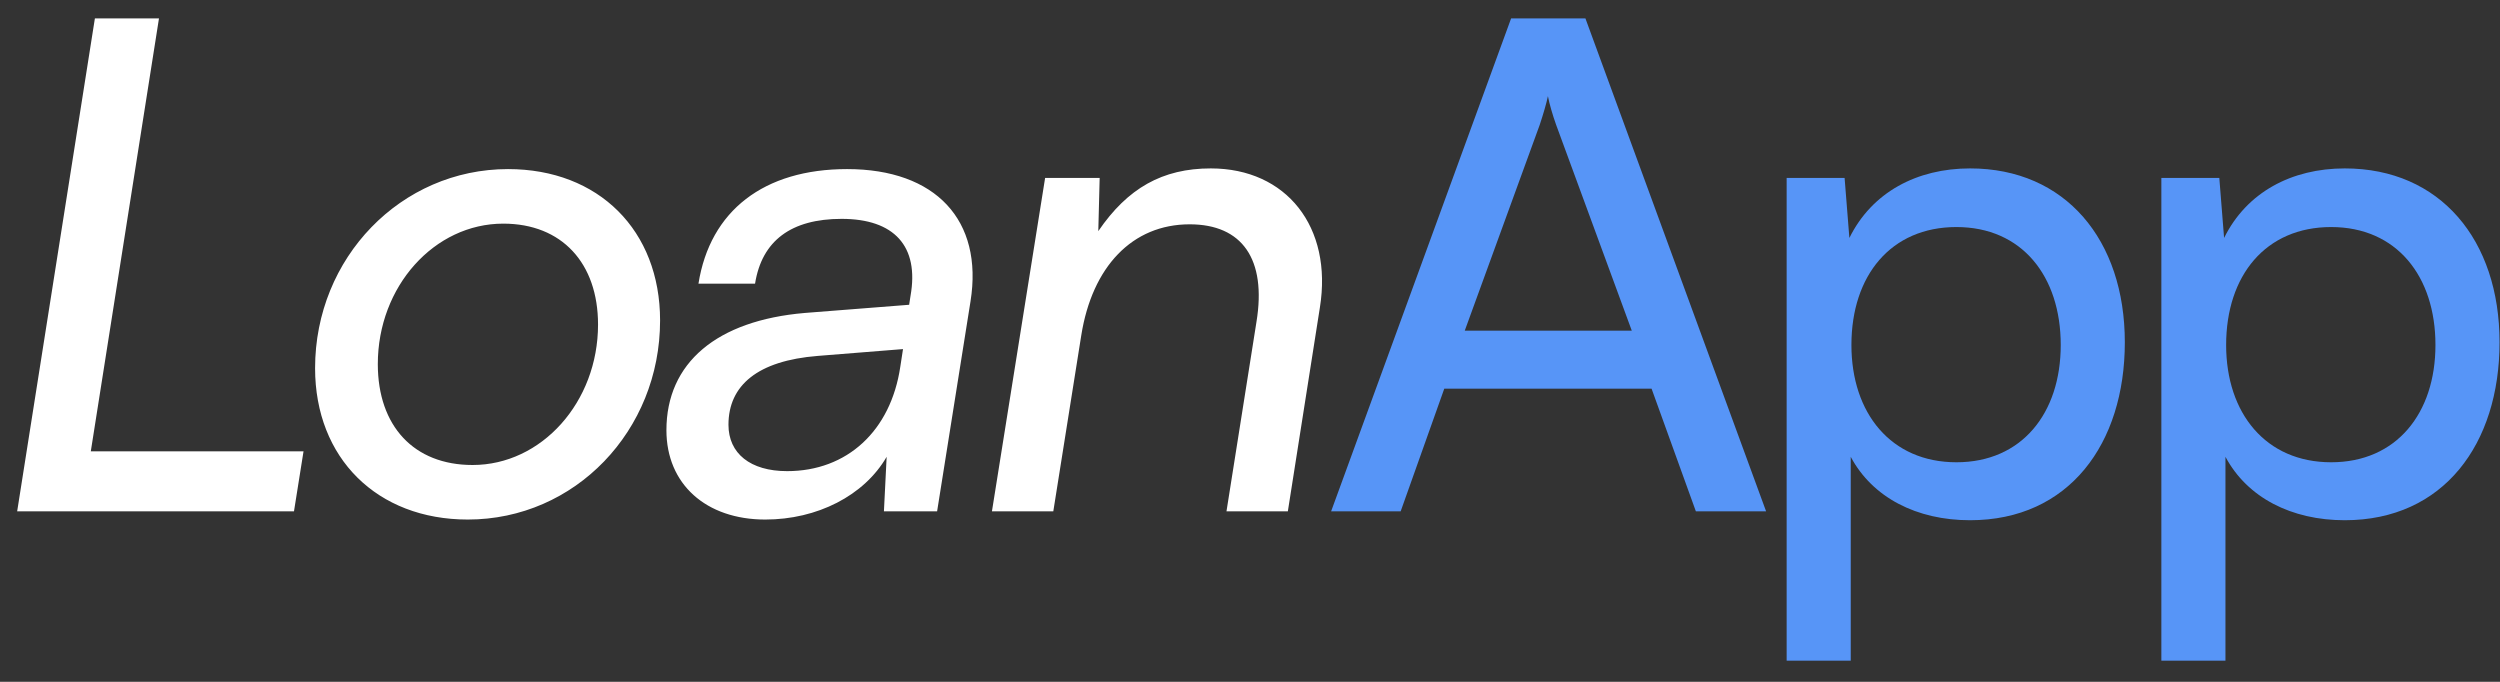 <svg width="88" height="24" viewBox="0 0 88 24" fill="none" xmlns="http://www.w3.org/2000/svg">
<rect x="0" y="0" width="88" height="24" fill="#333333" stroke="none"/>
<path d="M5.596 0.648L3.196 15.888H10.684L10.348 18H0.604L3.34 0.648H5.596ZM11.091 12.96C11.091 9.072 14.115 5.952 17.883 5.952C21.075 5.952 23.235 8.112 23.235 11.28C23.235 15.168 20.235 18.288 16.467 18.288C13.275 18.288 11.091 16.128 11.091 12.96ZM13.299 12.816C13.299 15 14.571 16.368 16.635 16.368C19.059 16.368 21.051 14.16 21.051 11.424C21.051 9.264 19.779 7.872 17.715 7.872C15.291 7.872 13.299 10.08 13.299 12.816ZM26.938 18.288C24.85 18.288 23.458 17.04 23.458 15.144C23.458 12.768 25.234 11.28 28.33 11.016L32.002 10.728L32.05 10.416C32.362 8.664 31.474 7.704 29.626 7.704C27.85 7.704 26.818 8.472 26.578 9.984H24.586C24.994 7.416 26.89 5.952 29.818 5.952C32.938 5.952 34.618 7.752 34.162 10.608L32.986 18H31.114L31.21 16.08C30.418 17.448 28.762 18.288 26.938 18.288ZM27.706 16.584C29.818 16.584 31.354 15.168 31.69 12.912L31.786 12.288L28.786 12.528C26.674 12.696 25.642 13.56 25.642 14.952C25.642 15.96 26.41 16.584 27.706 16.584ZM37.076 18H34.916L36.788 6.264H38.708L38.66 8.136C39.692 6.624 40.916 5.928 42.62 5.928C45.284 5.928 46.916 7.992 46.46 10.824L45.332 18H43.172L44.228 11.328C44.588 9.12 43.724 7.896 41.876 7.896C39.86 7.896 38.444 9.384 38.06 11.808L37.076 18Z" fill="white"/>
<path d="M49.303 18H46.855L53.191 0.648H55.807L62.167 18H59.695L58.135 13.68H50.839L49.303 18ZM54.199 4.392L51.559 11.64H57.439L54.775 4.392C54.655 4.056 54.535 3.648 54.487 3.384C54.439 3.624 54.319 4.032 54.199 4.392ZM62.89 23.256V6.264H64.93L65.098 8.376C65.89 6.768 67.474 5.928 69.346 5.928C72.706 5.928 74.794 8.448 74.794 12.048C74.794 15.624 72.826 18.312 69.346 18.312C67.474 18.312 65.914 17.52 65.146 16.08V23.256H62.89ZM65.17 12.144C65.17 14.544 66.562 16.272 68.866 16.272C71.17 16.272 72.538 14.544 72.538 12.144C72.538 9.72 71.17 7.992 68.866 7.992C66.562 7.992 65.17 9.696 65.17 12.144ZM76.08 23.256V6.264H78.12L78.288 8.376C79.08 6.768 80.664 5.928 82.536 5.928C85.896 5.928 87.984 8.448 87.984 12.048C87.984 15.624 86.016 18.312 82.536 18.312C80.664 18.312 79.104 17.52 78.336 16.08V23.256H76.08ZM78.36 12.144C78.36 14.544 79.752 16.272 82.056 16.272C84.36 16.272 85.728 14.544 85.728 12.144C85.728 9.72 84.36 7.992 82.056 7.992C79.752 7.992 78.36 9.696 78.36 12.144Z" fill="#5795F7"/>
</svg>
